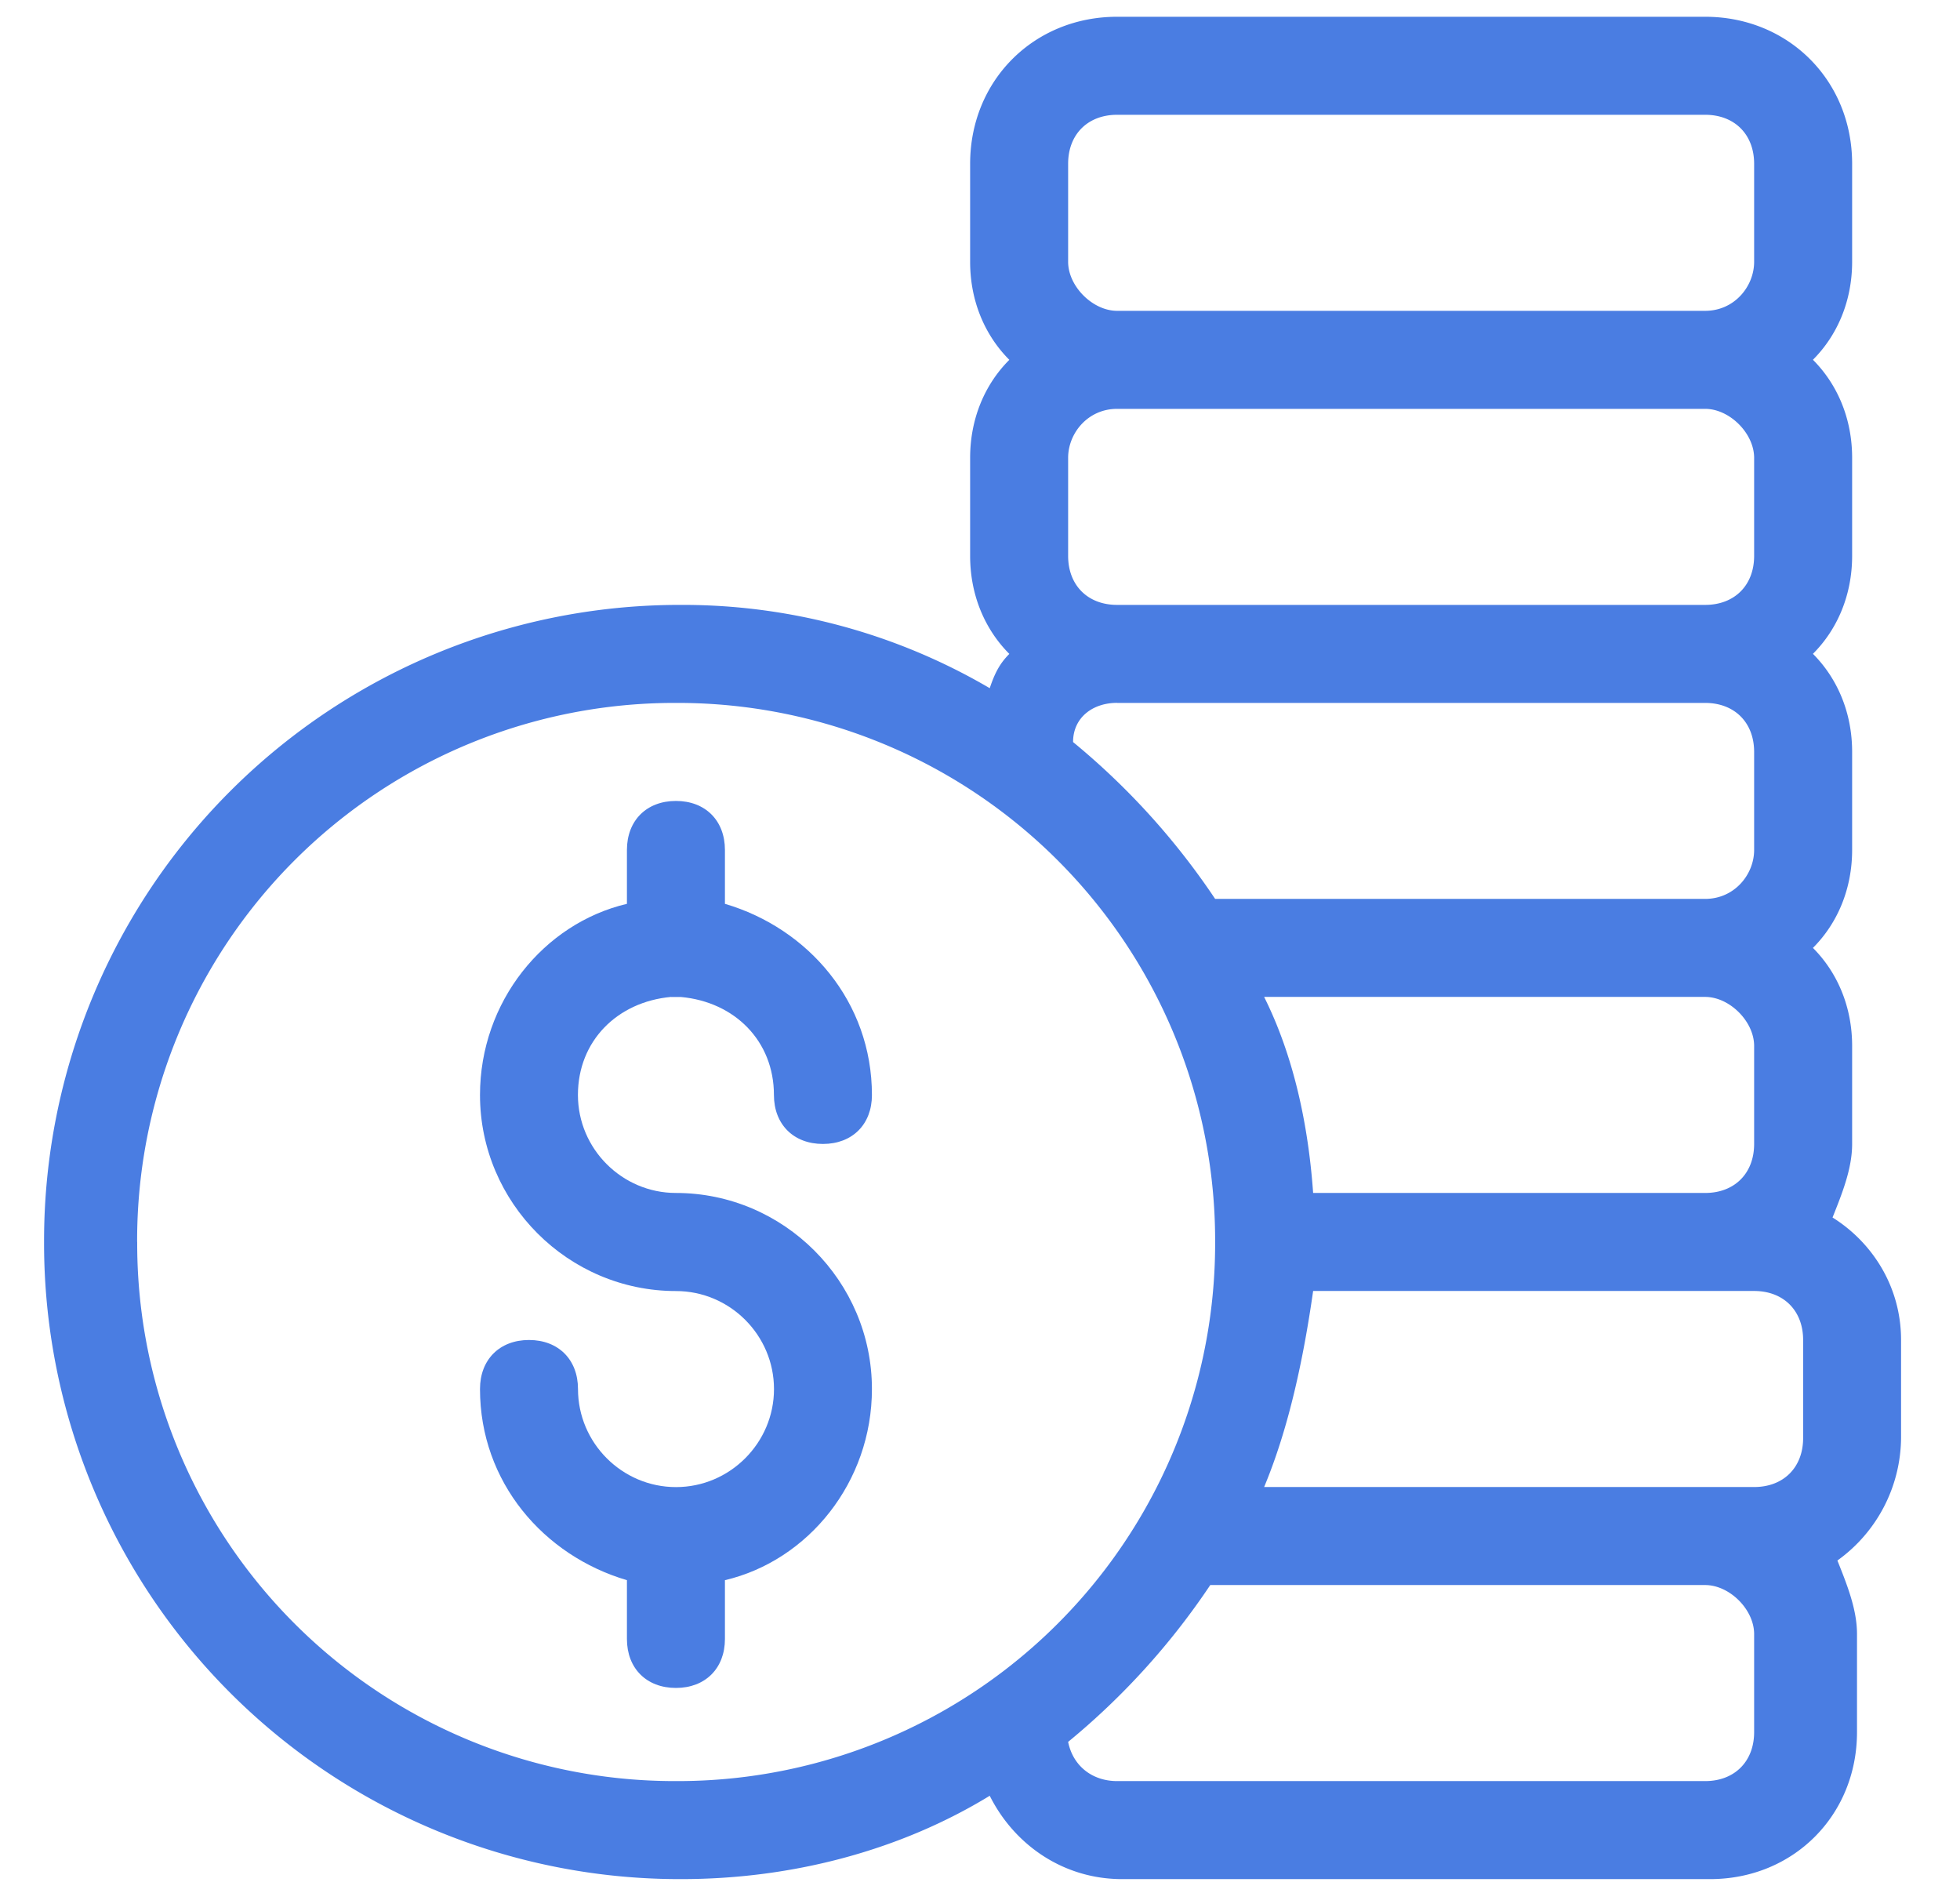 <svg xmlns="http://www.w3.org/2000/svg" width="29" height="28" fill="none"><path fill="#4A7DE2" d="M9.929 14.748h.145c.797.072 1.377.652 1.377 1.45 0 .434.29.724.725.724s.725-.29.725-.724c0-1.378-.942-2.465-2.175-2.828v-.797c0-.435-.29-.725-.725-.725s-.725.29-.725.725v.797c-1.232.29-2.174 1.45-2.174 2.828 0 1.594 1.304 2.9 2.9 2.9.797 0 1.45.652 1.45 1.45 0 .797-.653 1.45-1.45 1.45-.798 0-1.45-.653-1.45-1.45 0-.436-.29-.726-.725-.726s-.725.29-.725.725c0 1.378.942 2.465 2.174 2.828v.87c0 .435.29.724.725.724s.725-.29.725-.724v-.87c1.233-.29 2.175-1.45 2.175-2.828 0-1.595-1.305-2.9-2.9-2.9-.797 0-1.45-.652-1.45-1.45 0-.797.58-1.377 1.378-1.45z"/><path fill="#4A7DE2" d="M27.114 18.01c.145-.363.29-.725.29-1.088v-1.45c0-.58-.218-1.087-.58-1.45.362-.362.58-.87.58-1.45v-1.45c0-.58-.218-1.087-.58-1.45.362-.362.58-.87.58-1.45v-1.45c0-.58-.218-1.087-.58-1.45.362-.362.58-.87.58-1.45v-1.45c0-1.232-.943-2.174-2.175-2.174h-8.7c-1.232 0-2.175.942-2.175 2.175v1.45c0 .58.218 1.087.58 1.45-.362.362-.58.87-.58 1.45v1.45c0 .58.218 1.087.58 1.45-.145.145-.217.29-.29.507a8.98 8.98 0 0 0-4.567-1.232 9.406 9.406 0 0 0-9.425 9.424 9.406 9.406 0 0 0 9.425 9.425c1.667 0 3.262-.435 4.567-1.233.363.725 1.088 1.233 1.958 1.233h8.7c1.232 0 2.174-.943 2.174-2.175v-1.45c0-.363-.145-.725-.29-1.088a2.253 2.253 0 0 0 .942-1.812v-1.45c0-.797-.434-1.45-1.014-1.812zm-.435 3.262c0 .435-.29.725-.725.725h-7.25c.363-.87.58-1.885.725-2.9h6.525c.435 0 .725.29.725.725v1.45zm-.725-5.8v1.45c0 .435-.29.725-.725.725h-5.8c-.072-1.015-.29-2.03-.725-2.9h6.525c.362 0 .725.363.725.725zm-10.15-8.7c0-.362.29-.724.725-.724h8.7c.362 0 .725.362.725.725v1.45c0 .435-.29.725-.725.725h-8.7c-.435 0-.725-.29-.725-.725v-1.45zm0-4.35c0-.434.29-.724.725-.724h8.7c.435 0 .725.29.725.725v1.45c0 .362-.29.725-.725.725h-8.7c-.362 0-.725-.363-.725-.725v-1.45zm.725 7.976h8.7c.435 0 .725.29.725.725v1.45c0 .362-.29.724-.725.724h-7.25a10.695 10.695 0 0 0-2.102-2.32c0-.362.29-.58.652-.58zm-14.5 7.974a7.952 7.952 0 0 1 7.975-7.974 7.952 7.952 0 0 1 7.975 7.974 7.952 7.952 0 0 1-7.975 7.975 7.952 7.952 0 0 1-7.974-7.975zm23.925 7.25c0 .435-.29.725-.725.725h-8.7c-.362 0-.652-.218-.725-.58a10.688 10.688 0 0 0 2.103-2.32h7.322c.362 0 .725.362.725.725v1.45z"/></svg>